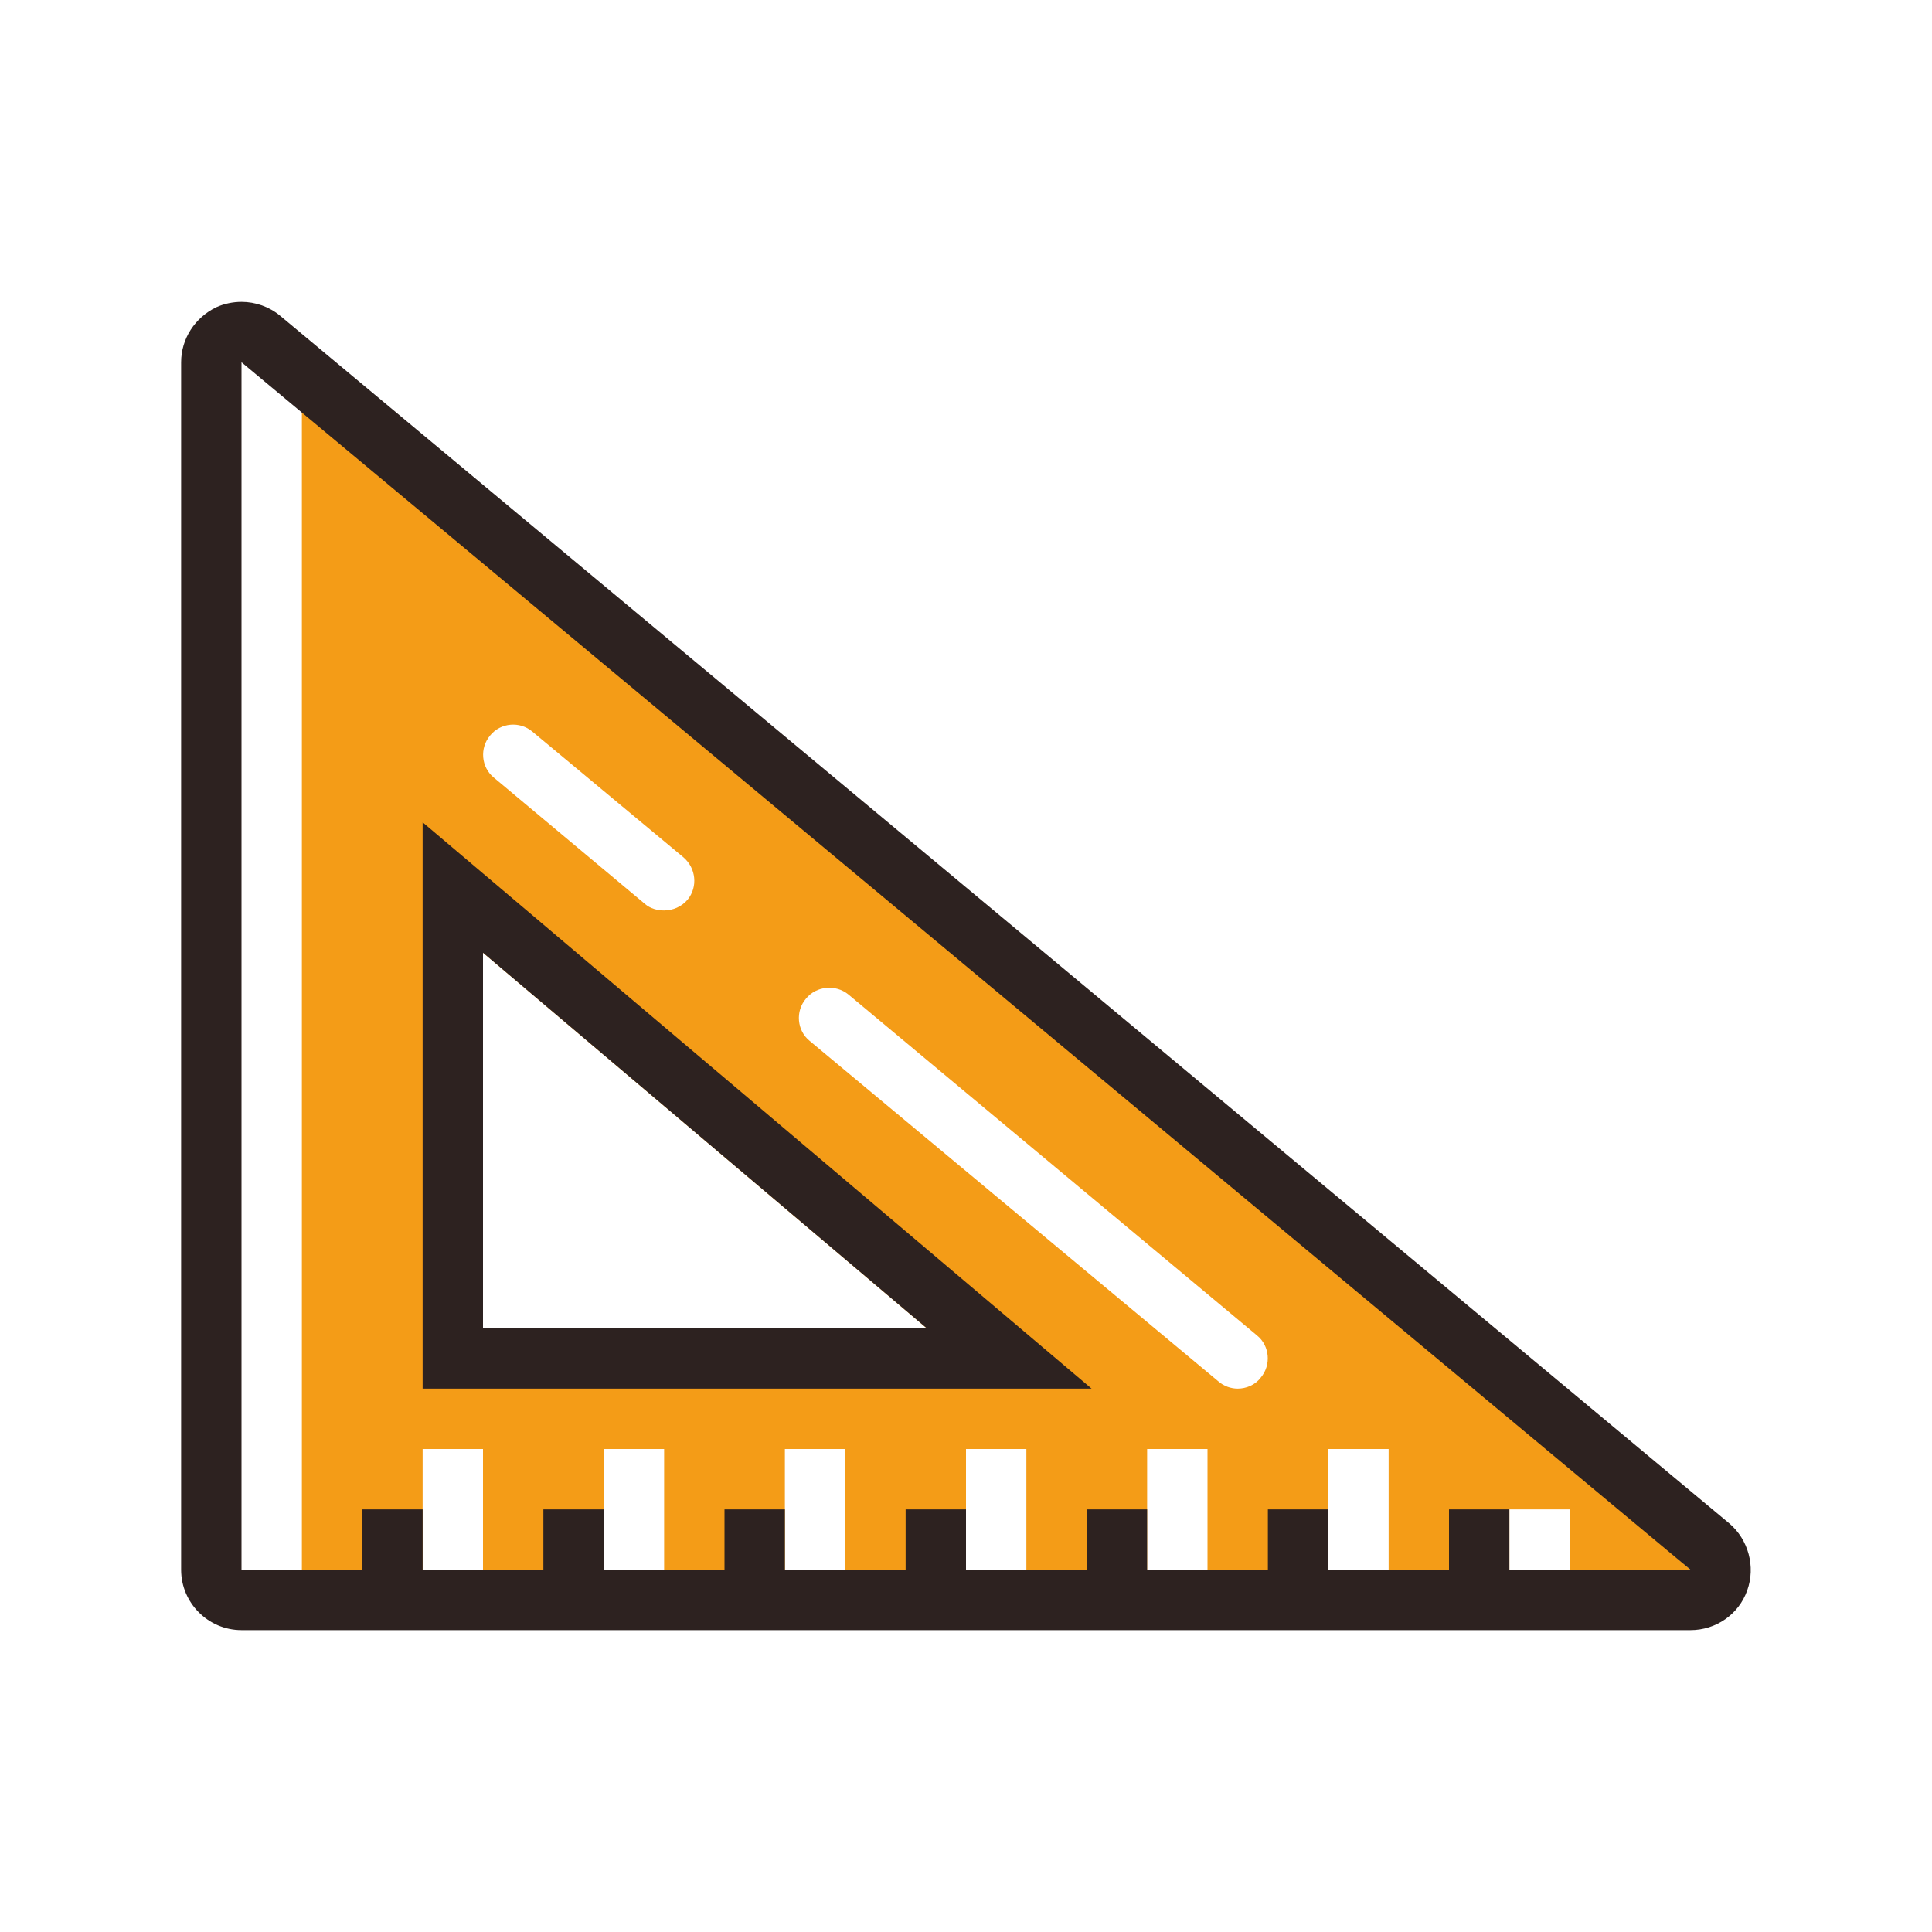 <!DOCTYPE svg PUBLIC "-//W3C//DTD SVG 1.1//EN" "http://www.w3.org/Graphics/SVG/1.1/DTD/svg11.dtd">
<!-- Uploaded to: SVG Repo, www.svgrepo.com, Transformed by: SVG Repo Mixer Tools -->
<svg version="1.1" id="Capa_1" xmlns="http://www.w3.org/2000/svg" xmlns:xlink="http://www.w3.org/1999/xlink" width="800px" height="800px" viewBox="0 0 32 32" enable-background="new 0 0 32 32" xml:space="preserve" fill="#000000">
<g id="SVGRepo_bgCarrier" stroke-width="0"/>
<g id="SVGRepo_tracerCarrier" stroke-linecap="round" stroke-linejoin="round"/>
<g id="SVGRepo_iconCarrier"> <path fill="#f49c17" d="M28,26L5,6v20h2v-2h1v2h2v-2h1v2h2v-2h1v2h2v-2h1v2h2v-2h1v2h2v-2h1v2h2v-1h1v1H28z M8.12,12.18 c0.17-0.21,0.49-0.24,0.7-0.06l2.5,2.08c0.21,0.18,0.24,0.49,0.07,0.7c-0.1,0.12-0.25,0.18-0.39,0.18c-0.11,0-0.23-0.03-0.32-0.11 l-2.5-2.09C7.97,12.71,7.94,12.39,8.12,12.18z M8,22v-6.22L15.35,22H8z M20.88,22.82C20.79,22.94,20.64,23,20.5,23 c-0.11,0-0.23-0.04-0.32-0.12l-6.77-5.64c-0.21-0.17-0.24-0.49-0.06-0.7c0.17-0.21,0.49-0.24,0.7-0.07l6.771,5.65 C21.03,22.29,21.06,22.61,20.88,22.82z"/> <g> <path fill="#2D2220" d="M7,13.62V23h11.08L7,13.62z M8,15.78L15.35,22H8V15.78z"/> </g> <path fill="#2D2220" d="M28.64,25.23l-24-20C4.46,5.08,4.23,5,4,5C3.86,5,3.71,5.03,3.58,5.09C3.23,5.26,3,5.61,3,6v20 c0,0.55,0.45,1,1,1h24c0.42,0,0.8-0.26,0.94-0.66C29.08,25.95,28.96,25.5,28.64,25.23z M25,26v-1h-1v1h-2v-1h-1v1h-2v-1h-1v1h-2v-1 h-1v1h-2v-1h-1v1h-2v-1H9v1H7v-1H6v1H4V6l24,20H25z"/> </g>
</svg>